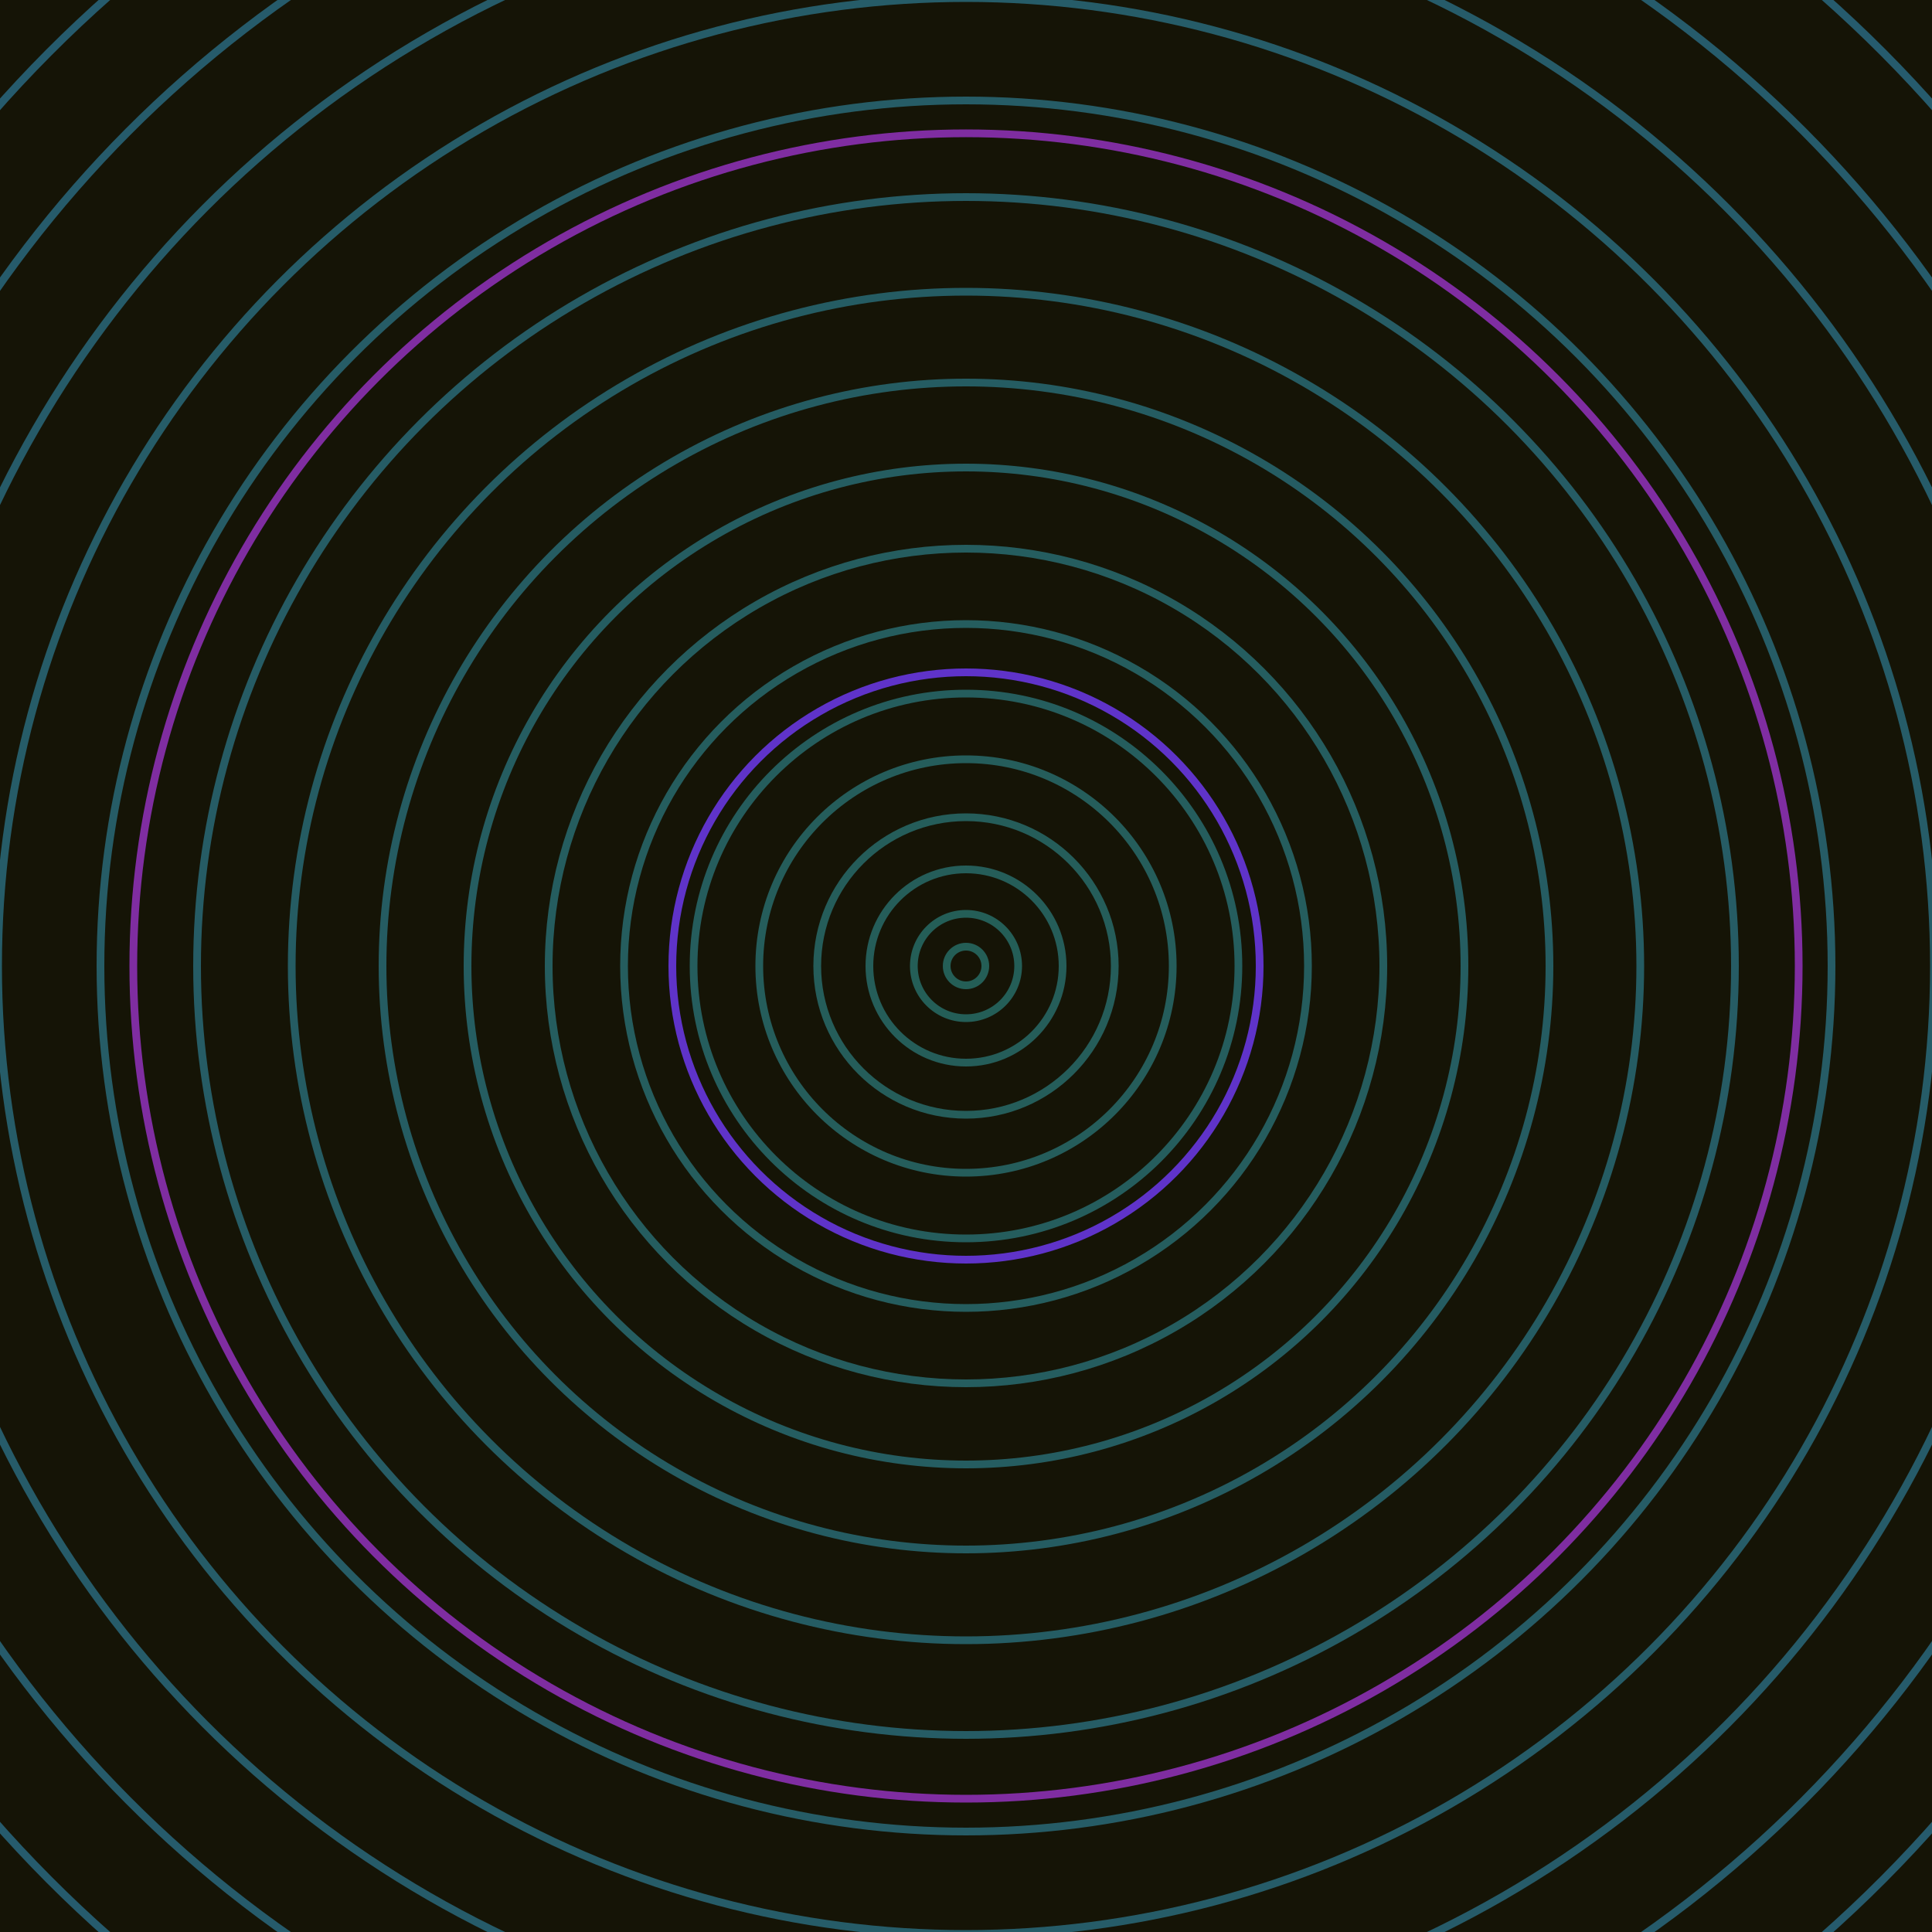<svg xmlns="http://www.w3.org/2000/svg" xmlns:xlink="http://www.w3.org/1999/xlink" version="1.1" viewBox="-0 -0 1 1" width="500" height="500"><rect x="0" y="0" width="1" height="1" fill="#151406"></rect><rect x="0" y="0" width="1" height="1" fill="#151406"></rect><g><g><circle cx="0.5" cy="0.5" r="0.01" stroke="#245e56" fill="none" stroke-width="0.004"><animate data-id="a0" attributeName="stroke" begin="indefinate" dur="0.1s" from="#ff909b" to="#245e56"></animate></circle><circle cx="0.5" cy="0.5" r="0.027" stroke="#245e57" fill="none" stroke-width="0.004"><animate data-id="a1" attributeName="stroke" begin="indefinate" dur="0.1s" from="#ff909b" to="#245e56"></animate></circle><circle cx="0.5" cy="0.5" r="0.05" stroke="#255d59" fill="none" stroke-width="0.004"><animate data-id="a2" attributeName="stroke" begin="indefinate" dur="0.1s" from="#ff909b" to="#245e56"></animate></circle><circle cx="0.5" cy="0.5" r="0.077" stroke="#255d5a" fill="none" stroke-width="0.004"><animate data-id="a3" attributeName="stroke" begin="indefinate" dur="0.1s" from="#ff909b" to="#245e56"></animate></circle><circle cx="0.5" cy="0.5" r="0.107" stroke="#255d5b" fill="none" stroke-width="0.004"><animate data-id="a4" attributeName="stroke" begin="indefinate" dur="0.1s" from="#ff909b" to="#245e56"></animate></circle><circle cx="0.5" cy="0.5" r="0.141" stroke="#255d5d" fill="none" stroke-width="0.004"><animate data-id="a5" attributeName="stroke" begin="indefinate" dur="0.1s" from="#ff909b" to="#245e56"></animate></circle><circle cx="0.5" cy="0.5" r="0.177" stroke="#255d5e" fill="none" stroke-width="0.004"><animate data-id="a6" attributeName="stroke" begin="indefinate" dur="0.1s" from="#ff909b" to="#245e56"></animate></circle><circle cx="0.5" cy="0.5" r="0.216" stroke="#255d5f" fill="none" stroke-width="0.004"><animate data-id="a7" attributeName="stroke" begin="indefinate" dur="0.1s" from="#ff909b" to="#245e56"></animate></circle><circle cx="0.5" cy="0.5" r="0.258" stroke="#255d61" fill="none" stroke-width="0.004"><animate data-id="a8" attributeName="stroke" begin="indefinate" dur="0.1s" from="#ff909b" to="#245e56"></animate></circle><circle cx="0.5" cy="0.5" r="0.302" stroke="#255c62" fill="none" stroke-width="0.004"><animate data-id="a9" attributeName="stroke" begin="indefinate" dur="0.1s" from="#ff909b" to="#245e56"></animate></circle><circle cx="0.5" cy="0.5" r="0.349" stroke="#255c63" fill="none" stroke-width="0.004"><animate data-id="a10" attributeName="stroke" begin="indefinate" dur="0.1s" from="#ff909b" to="#245e56"></animate></circle><circle cx="0.5" cy="0.5" r="0.398" stroke="#265c65" fill="none" stroke-width="0.004"><animate data-id="a11" attributeName="stroke" begin="indefinate" dur="0.1s" from="#ff909b" to="#245e56"></animate></circle><circle cx="0.5" cy="0.5" r="0.448" stroke="#265c66" fill="none" stroke-width="0.004"><animate data-id="a12" attributeName="stroke" begin="indefinate" dur="0.1s" from="#ff909b" to="#245e56"></animate></circle><circle cx="0.5" cy="0.5" r="0.501" stroke="#265c68" fill="none" stroke-width="0.004"><animate data-id="a13" attributeName="stroke" begin="indefinate" dur="0.1s" from="#ff909b" to="#245e56"></animate></circle><circle cx="0.5" cy="0.5" r="0.556" stroke="#265b69" fill="none" stroke-width="0.004"><animate data-id="a14" attributeName="stroke" begin="indefinate" dur="0.1s" from="#ff909b" to="#245e56"></animate></circle><circle cx="0.5" cy="0.5" r="0.612" stroke="#265b6b" fill="none" stroke-width="0.004"><animate data-id="a15" attributeName="stroke" begin="indefinate" dur="0.1s" from="#ff909b" to="#245e56"></animate></circle><circle cx="0.5" cy="0.5" r="0.67" stroke="#265b6d" fill="none" stroke-width="0.004"><animate data-id="a16" attributeName="stroke" begin="indefinate" dur="0.1s" from="#ff909b" to="#245e56"></animate></circle><circle cx="0.5" cy="0.5" r="0.73" stroke="#275b6f" fill="none" stroke-width="0.004"><animate data-id="a17" attributeName="stroke" begin="indefinate" dur="0.1s" from="#ff909b" to="#245e56"></animate></circle><circle cx="0.5" cy="0.5" r="0.792" stroke="#275a71" fill="none" stroke-width="0.004"><animate data-id="a18" attributeName="stroke" begin="indefinate" dur="0.1s" from="#ff909b" to="#245e56"></animate></circle><animateTransform attributeName="transform" attributeType="XML" type="translate" values="0.047 0; 0.047 0;" keyTimes="0; 1" dur="0s" repeatCount="1"></animateTransform></g></g><g><g><circle cx="0.5" cy="0.5" r="0.152" stroke="#5f33c9" fill="none" stroke-width="0.004"><animate data-id="b0" attributeName="stroke" begin="indefinate" dur="0.1s" from="#ff909b" to="#6125db"></animate></circle><circle cx="0.5" cy="0.5" r="0.431" stroke="#7f2da1" fill="none" stroke-width="0.004"><animate data-id="b1" attributeName="stroke" begin="indefinate" dur="0.1s" from="#ff909b" to="#6125db"></animate></circle><circle cx="0.5" cy="0.5" r="0.792" stroke="#8b2a8a" fill="none" stroke-width="0.004"><animate data-id="b2" attributeName="stroke" begin="indefinate" dur="0.1s" from="#ff909b" to="#6125db"></animate></circle><animateTransform attributeName="transform" attributeType="XML" type="translate" values="-0.047 0; -0.047 0;" keyTimes="0; 1" dur="0s" repeatCount="1"></animateTransform></g></g></svg>